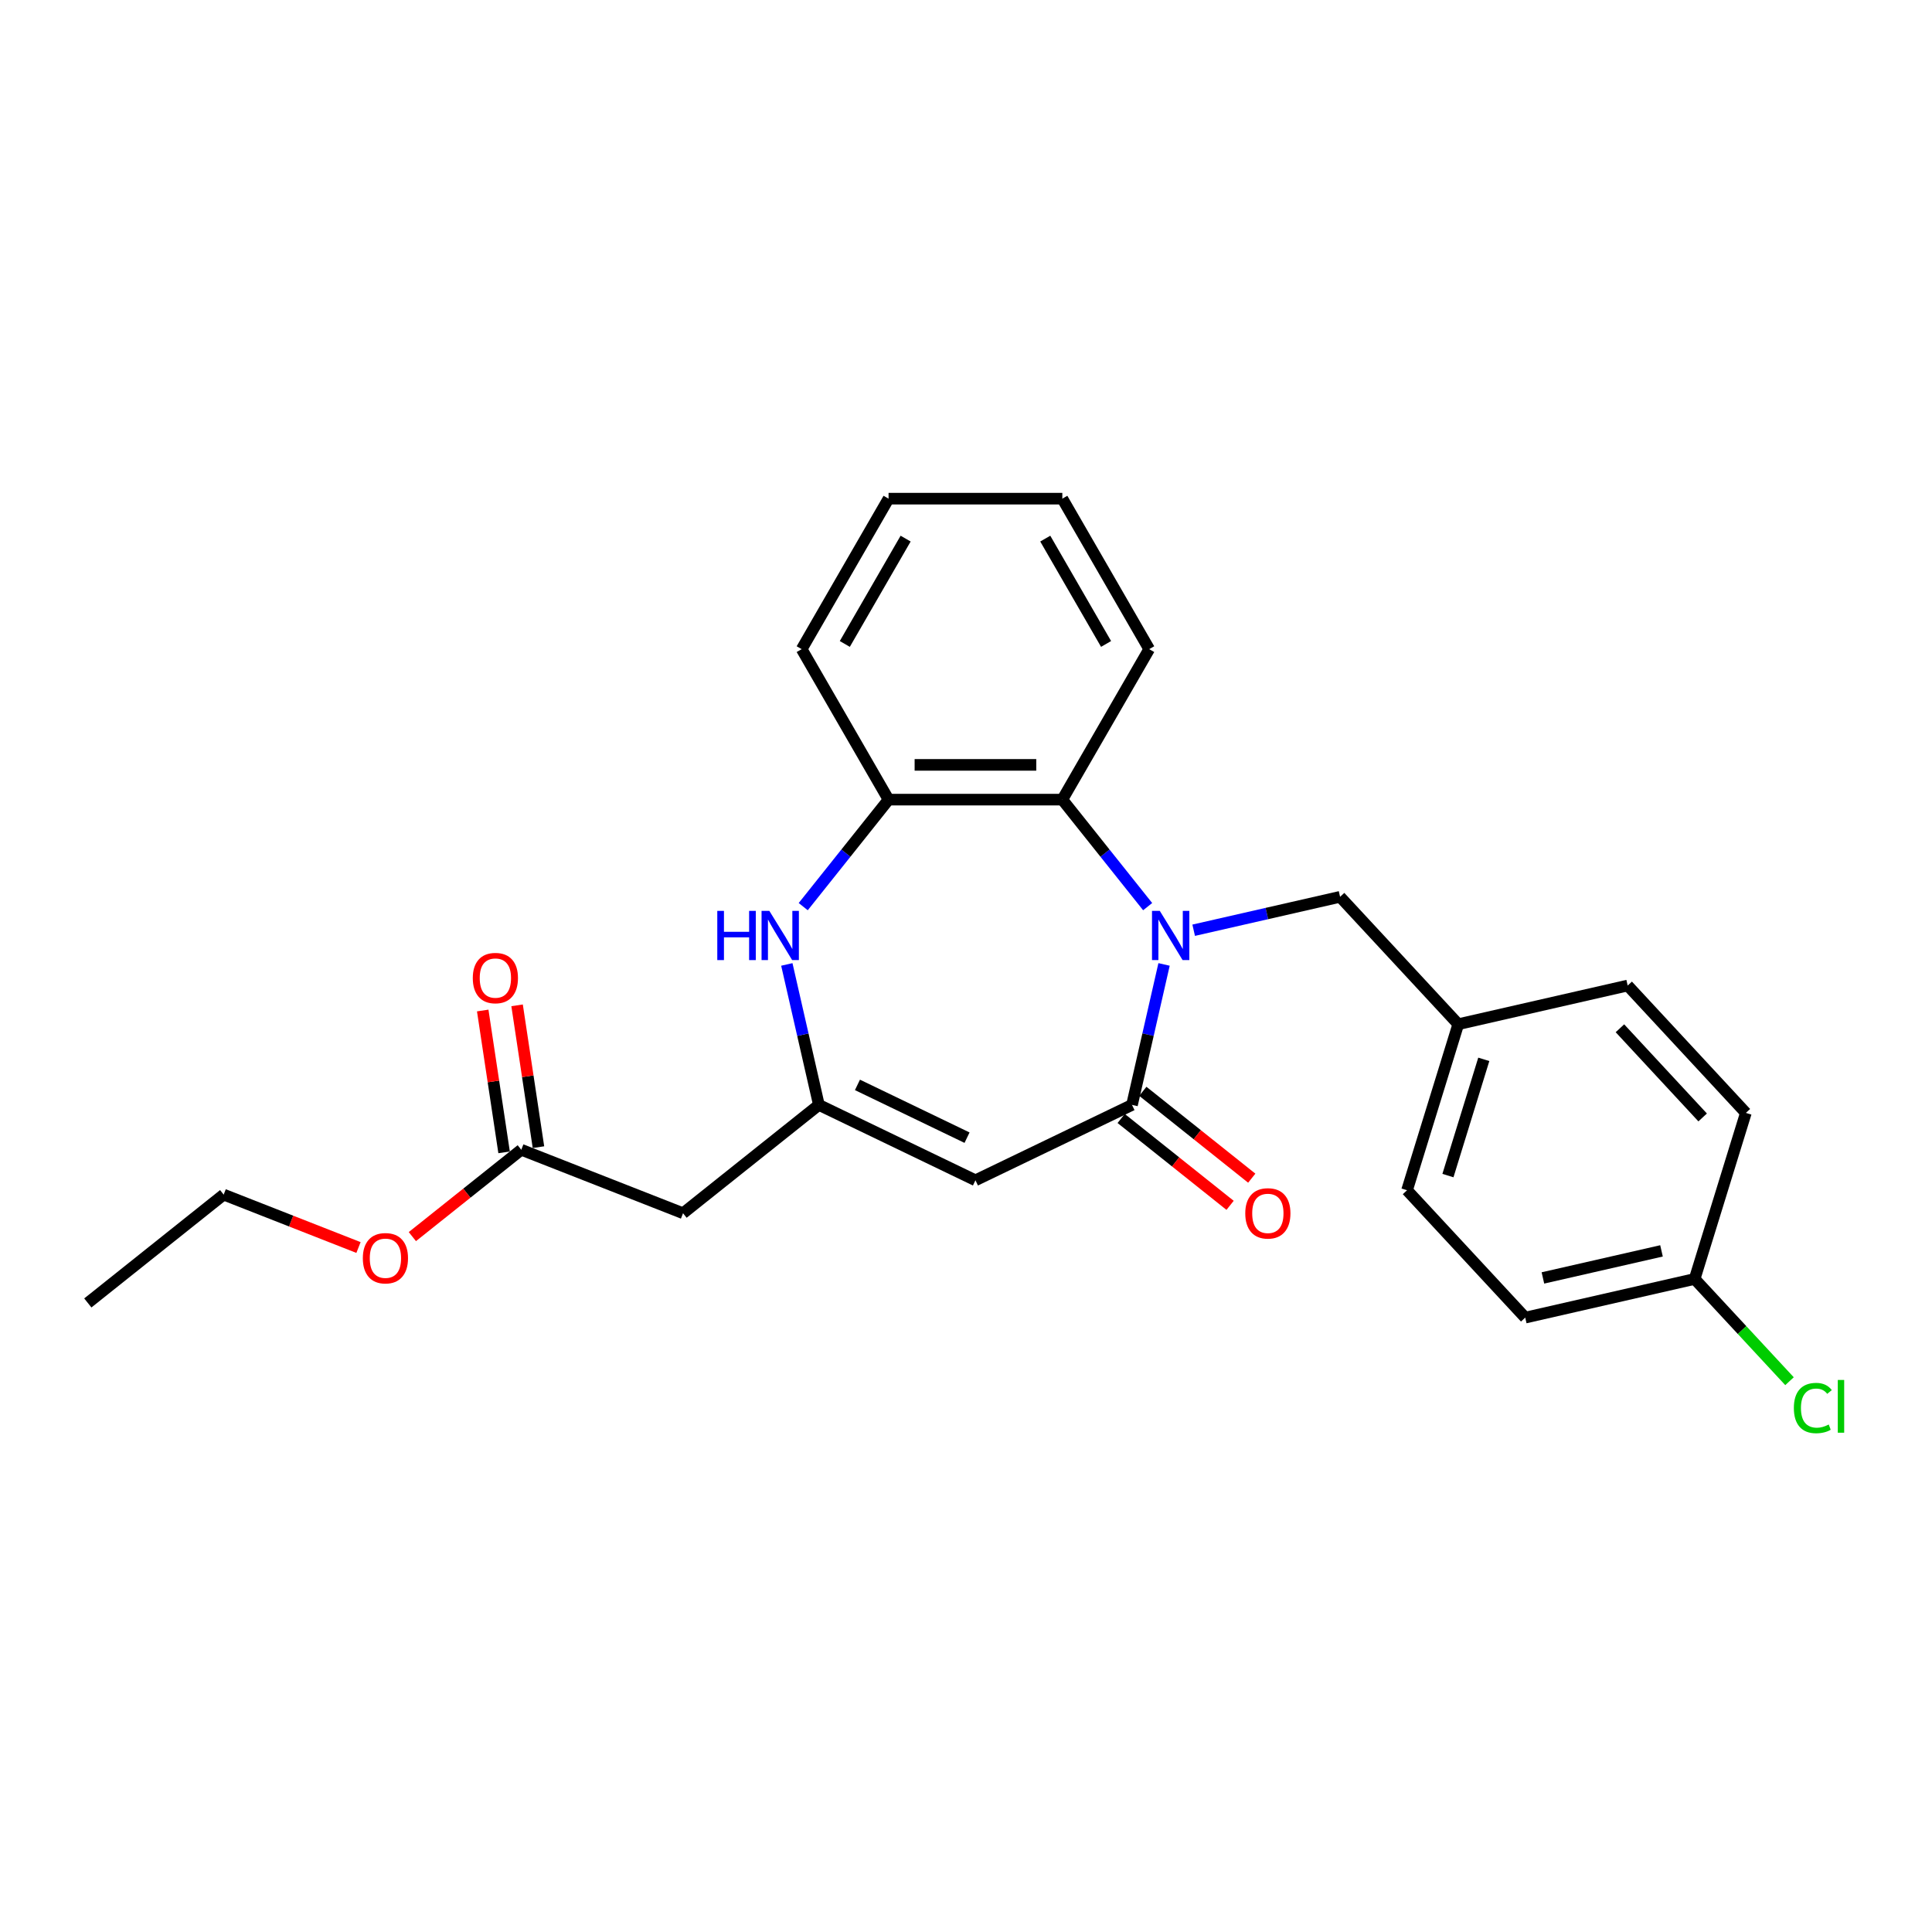 <?xml version='1.0' encoding='iso-8859-1'?>
<svg version='1.1' baseProfile='full'
              xmlns='http://www.w3.org/2000/svg'
                      xmlns:rdkit='http://www.rdkit.org/xml'
                      xmlns:xlink='http://www.w3.org/1999/xlink'
                  xml:space='preserve'
width='1000px' height='1000px' viewBox='0 0 1000 1000'>
<!-- END OF HEADER -->
<rect style='opacity:1.0;fill:#FFFFFF;stroke:none' width='1000' height='1000' x='0' y='0'> </rect>
<path class='bond-0' d='M 602.515,499.19 L 594.219,535.541' style='fill:none;fill-rule:evenodd;stroke:#0000FF;stroke-width:6px;stroke-linecap:butt;stroke-linejoin:miter;stroke-opacity:1' />
<path class='bond-0' d='M 594.219,535.541 L 585.922,571.892' style='fill:none;fill-rule:evenodd;stroke:#000000;stroke-width:6px;stroke-linecap:butt;stroke-linejoin:miter;stroke-opacity:1' />
<path class='bond-4' d='M 594.027,469.274 L 571.943,441.581' style='fill:none;fill-rule:evenodd;stroke:#0000FF;stroke-width:6px;stroke-linecap:butt;stroke-linejoin:miter;stroke-opacity:1' />
<path class='bond-4' d='M 571.943,441.581 L 549.858,413.888' style='fill:none;fill-rule:evenodd;stroke:#000000;stroke-width:6px;stroke-linecap:butt;stroke-linejoin:miter;stroke-opacity:1' />
<path class='bond-7' d='M 617.843,481.488 L 655.732,472.841' style='fill:none;fill-rule:evenodd;stroke:#0000FF;stroke-width:6px;stroke-linecap:butt;stroke-linejoin:miter;stroke-opacity:1' />
<path class='bond-7' d='M 655.732,472.841 L 693.621,464.193' style='fill:none;fill-rule:evenodd;stroke:#000000;stroke-width:6px;stroke-linecap:butt;stroke-linejoin:miter;stroke-opacity:1' />
<path class='bond-1' d='M 585.922,571.892 L 504.888,610.915' style='fill:none;fill-rule:evenodd;stroke:#000000;stroke-width:6px;stroke-linecap:butt;stroke-linejoin:miter;stroke-opacity:1' />
<path class='bond-9' d='M 580.314,578.923 L 608.503,601.403' style='fill:none;fill-rule:evenodd;stroke:#000000;stroke-width:6px;stroke-linecap:butt;stroke-linejoin:miter;stroke-opacity:1' />
<path class='bond-9' d='M 608.503,601.403 L 636.691,623.883' style='fill:none;fill-rule:evenodd;stroke:#FF0000;stroke-width:6px;stroke-linecap:butt;stroke-linejoin:miter;stroke-opacity:1' />
<path class='bond-9' d='M 591.529,564.86 L 619.718,587.339' style='fill:none;fill-rule:evenodd;stroke:#000000;stroke-width:6px;stroke-linecap:butt;stroke-linejoin:miter;stroke-opacity:1' />
<path class='bond-9' d='M 619.718,587.339 L 647.907,609.819' style='fill:none;fill-rule:evenodd;stroke:#FF0000;stroke-width:6px;stroke-linecap:butt;stroke-linejoin:miter;stroke-opacity:1' />
<path class='bond-2' d='M 504.888,610.915 L 423.855,571.892' style='fill:none;fill-rule:evenodd;stroke:#000000;stroke-width:6px;stroke-linecap:butt;stroke-linejoin:miter;stroke-opacity:1' />
<path class='bond-2' d='M 500.538,588.855 L 443.815,561.538' style='fill:none;fill-rule:evenodd;stroke:#000000;stroke-width:6px;stroke-linecap:butt;stroke-linejoin:miter;stroke-opacity:1' />
<path class='bond-6' d='M 423.855,571.892 L 353.537,627.968' style='fill:none;fill-rule:evenodd;stroke:#000000;stroke-width:6px;stroke-linecap:butt;stroke-linejoin:miter;stroke-opacity:1' />
<path class='bond-25' d='M 423.855,571.892 L 415.558,535.541' style='fill:none;fill-rule:evenodd;stroke:#000000;stroke-width:6px;stroke-linecap:butt;stroke-linejoin:miter;stroke-opacity:1' />
<path class='bond-25' d='M 415.558,535.541 L 407.261,499.19' style='fill:none;fill-rule:evenodd;stroke:#0000FF;stroke-width:6px;stroke-linecap:butt;stroke-linejoin:miter;stroke-opacity:1' />
<path class='bond-3' d='M 415.749,469.274 L 437.834,441.581' style='fill:none;fill-rule:evenodd;stroke:#0000FF;stroke-width:6px;stroke-linecap:butt;stroke-linejoin:miter;stroke-opacity:1' />
<path class='bond-3' d='M 437.834,441.581 L 459.918,413.888' style='fill:none;fill-rule:evenodd;stroke:#000000;stroke-width:6px;stroke-linecap:butt;stroke-linejoin:miter;stroke-opacity:1' />
<path class='bond-5' d='M 549.858,413.888 L 459.918,413.888' style='fill:none;fill-rule:evenodd;stroke:#000000;stroke-width:6px;stroke-linecap:butt;stroke-linejoin:miter;stroke-opacity:1' />
<path class='bond-5' d='M 536.367,395.9 L 473.409,395.9' style='fill:none;fill-rule:evenodd;stroke:#000000;stroke-width:6px;stroke-linecap:butt;stroke-linejoin:miter;stroke-opacity:1' />
<path class='bond-19' d='M 549.858,413.888 L 594.829,335.998' style='fill:none;fill-rule:evenodd;stroke:#000000;stroke-width:6px;stroke-linecap:butt;stroke-linejoin:miter;stroke-opacity:1' />
<path class='bond-20' d='M 459.918,413.888 L 414.948,335.998' style='fill:none;fill-rule:evenodd;stroke:#000000;stroke-width:6px;stroke-linecap:butt;stroke-linejoin:miter;stroke-opacity:1' />
<path class='bond-8' d='M 353.537,627.968 L 269.814,595.11' style='fill:none;fill-rule:evenodd;stroke:#000000;stroke-width:6px;stroke-linecap:butt;stroke-linejoin:miter;stroke-opacity:1' />
<path class='bond-11' d='M 693.621,464.193 L 754.795,530.124' style='fill:none;fill-rule:evenodd;stroke:#000000;stroke-width:6px;stroke-linecap:butt;stroke-linejoin:miter;stroke-opacity:1' />
<path class='bond-10' d='M 278.707,593.769 L 273.175,557.063' style='fill:none;fill-rule:evenodd;stroke:#000000;stroke-width:6px;stroke-linecap:butt;stroke-linejoin:miter;stroke-opacity:1' />
<path class='bond-10' d='M 273.175,557.063 L 267.642,520.357' style='fill:none;fill-rule:evenodd;stroke:#FF0000;stroke-width:6px;stroke-linecap:butt;stroke-linejoin:miter;stroke-opacity:1' />
<path class='bond-10' d='M 260.92,596.45 L 255.388,559.744' style='fill:none;fill-rule:evenodd;stroke:#000000;stroke-width:6px;stroke-linecap:butt;stroke-linejoin:miter;stroke-opacity:1' />
<path class='bond-10' d='M 255.388,559.744 L 249.855,523.038' style='fill:none;fill-rule:evenodd;stroke:#FF0000;stroke-width:6px;stroke-linecap:butt;stroke-linejoin:miter;stroke-opacity:1' />
<path class='bond-13' d='M 269.814,595.11 L 241.625,617.589' style='fill:none;fill-rule:evenodd;stroke:#000000;stroke-width:6px;stroke-linecap:butt;stroke-linejoin:miter;stroke-opacity:1' />
<path class='bond-13' d='M 241.625,617.589 L 213.436,640.069' style='fill:none;fill-rule:evenodd;stroke:#FF0000;stroke-width:6px;stroke-linecap:butt;stroke-linejoin:miter;stroke-opacity:1' />
<path class='bond-15' d='M 754.795,530.124 L 842.481,510.11' style='fill:none;fill-rule:evenodd;stroke:#000000;stroke-width:6px;stroke-linecap:butt;stroke-linejoin:miter;stroke-opacity:1' />
<path class='bond-16' d='M 754.795,530.124 L 728.285,616.068' style='fill:none;fill-rule:evenodd;stroke:#000000;stroke-width:6px;stroke-linecap:butt;stroke-linejoin:miter;stroke-opacity:1' />
<path class='bond-16' d='M 768.008,548.317 L 749.451,608.478' style='fill:none;fill-rule:evenodd;stroke:#000000;stroke-width:6px;stroke-linecap:butt;stroke-linejoin:miter;stroke-opacity:1' />
<path class='bond-12' d='M 877.145,661.985 L 789.46,681.999' style='fill:none;fill-rule:evenodd;stroke:#000000;stroke-width:6px;stroke-linecap:butt;stroke-linejoin:miter;stroke-opacity:1' />
<path class='bond-12' d='M 859.99,647.45 L 798.61,661.46' style='fill:none;fill-rule:evenodd;stroke:#000000;stroke-width:6px;stroke-linecap:butt;stroke-linejoin:miter;stroke-opacity:1' />
<path class='bond-14' d='M 877.145,661.985 L 901.698,688.447' style='fill:none;fill-rule:evenodd;stroke:#000000;stroke-width:6px;stroke-linecap:butt;stroke-linejoin:miter;stroke-opacity:1' />
<path class='bond-14' d='M 901.698,688.447 L 926.25,714.908' style='fill:none;fill-rule:evenodd;stroke:#00CC00;stroke-width:6px;stroke-linecap:butt;stroke-linejoin:miter;stroke-opacity:1' />
<path class='bond-26' d='M 877.145,661.985 L 903.656,576.041' style='fill:none;fill-rule:evenodd;stroke:#000000;stroke-width:6px;stroke-linecap:butt;stroke-linejoin:miter;stroke-opacity:1' />
<path class='bond-21' d='M 185.555,645.715 L 150.664,632.021' style='fill:none;fill-rule:evenodd;stroke:#FF0000;stroke-width:6px;stroke-linecap:butt;stroke-linejoin:miter;stroke-opacity:1' />
<path class='bond-21' d='M 150.664,632.021 L 115.773,618.328' style='fill:none;fill-rule:evenodd;stroke:#000000;stroke-width:6px;stroke-linecap:butt;stroke-linejoin:miter;stroke-opacity:1' />
<path class='bond-18' d='M 842.481,510.11 L 903.656,576.041' style='fill:none;fill-rule:evenodd;stroke:#000000;stroke-width:6px;stroke-linecap:butt;stroke-linejoin:miter;stroke-opacity:1' />
<path class='bond-18' d='M 838.471,532.235 L 881.293,578.386' style='fill:none;fill-rule:evenodd;stroke:#000000;stroke-width:6px;stroke-linecap:butt;stroke-linejoin:miter;stroke-opacity:1' />
<path class='bond-17' d='M 728.285,616.068 L 789.46,681.999' style='fill:none;fill-rule:evenodd;stroke:#000000;stroke-width:6px;stroke-linecap:butt;stroke-linejoin:miter;stroke-opacity:1' />
<path class='bond-22' d='M 594.829,335.998 L 549.858,258.107' style='fill:none;fill-rule:evenodd;stroke:#000000;stroke-width:6px;stroke-linecap:butt;stroke-linejoin:miter;stroke-opacity:1' />
<path class='bond-22' d='M 572.505,333.308 L 541.026,278.785' style='fill:none;fill-rule:evenodd;stroke:#000000;stroke-width:6px;stroke-linecap:butt;stroke-linejoin:miter;stroke-opacity:1' />
<path class='bond-27' d='M 414.948,335.998 L 459.918,258.107' style='fill:none;fill-rule:evenodd;stroke:#000000;stroke-width:6px;stroke-linecap:butt;stroke-linejoin:miter;stroke-opacity:1' />
<path class='bond-27' d='M 437.272,333.308 L 468.751,278.785' style='fill:none;fill-rule:evenodd;stroke:#000000;stroke-width:6px;stroke-linecap:butt;stroke-linejoin:miter;stroke-opacity:1' />
<path class='bond-24' d='M 115.773,618.328 L 45.455,674.404' style='fill:none;fill-rule:evenodd;stroke:#000000;stroke-width:6px;stroke-linecap:butt;stroke-linejoin:miter;stroke-opacity:1' />
<path class='bond-23' d='M 549.858,258.107 L 459.918,258.107' style='fill:none;fill-rule:evenodd;stroke:#000000;stroke-width:6px;stroke-linecap:butt;stroke-linejoin:miter;stroke-opacity:1' />
<path  class='atom-0' d='M 600.305 471.471
L 608.652 484.962
Q 609.479 486.293, 610.81 488.703
Q 612.141 491.114, 612.213 491.258
L 612.213 471.471
L 615.595 471.471
L 615.595 496.942
L 612.105 496.942
L 603.147 482.192
Q 602.104 480.465, 600.989 478.486
Q 599.909 476.507, 599.586 475.896
L 599.586 496.942
L 596.276 496.942
L 596.276 471.471
L 600.305 471.471
' fill='#0000FF'/>
<path  class='atom-4' d='M 371.265 471.471
L 374.719 471.471
L 374.719 482.3
L 387.742 482.3
L 387.742 471.471
L 391.196 471.471
L 391.196 496.942
L 387.742 496.942
L 387.742 485.178
L 374.719 485.178
L 374.719 496.942
L 371.265 496.942
L 371.265 471.471
' fill='#0000FF'/>
<path  class='atom-4' d='M 398.211 471.471
L 406.558 484.962
Q 407.385 486.293, 408.716 488.703
Q 410.047 491.114, 410.119 491.258
L 410.119 471.471
L 413.501 471.471
L 413.501 496.942
L 410.011 496.942
L 401.053 482.192
Q 400.01 480.465, 398.895 478.486
Q 397.815 476.507, 397.492 475.896
L 397.492 496.942
L 394.182 496.942
L 394.182 471.471
L 398.211 471.471
' fill='#0000FF'/>
<path  class='atom-10' d='M 644.548 628.04
Q 644.548 621.924, 647.57 618.507
Q 650.592 615.089, 656.24 615.089
Q 661.888 615.089, 664.91 618.507
Q 667.932 621.924, 667.932 628.04
Q 667.932 634.228, 664.874 637.754
Q 661.816 641.244, 656.24 641.244
Q 650.628 641.244, 647.57 637.754
Q 644.548 634.264, 644.548 628.04
M 656.24 638.365
Q 660.125 638.365, 662.212 635.775
Q 664.334 633.149, 664.334 628.04
Q 664.334 623.04, 662.212 620.521
Q 660.125 617.967, 656.24 617.967
Q 652.354 617.967, 650.232 620.485
Q 648.145 623.004, 648.145 628.04
Q 648.145 633.185, 650.232 635.775
Q 652.354 638.365, 656.24 638.365
' fill='#FF0000'/>
<path  class='atom-11' d='M 244.717 506.246
Q 244.717 500.13, 247.739 496.712
Q 250.761 493.294, 256.409 493.294
Q 262.057 493.294, 265.079 496.712
Q 268.101 500.13, 268.101 506.246
Q 268.101 512.434, 265.043 515.959
Q 261.985 519.449, 256.409 519.449
Q 250.797 519.449, 247.739 515.959
Q 244.717 512.47, 244.717 506.246
M 256.409 516.571
Q 260.294 516.571, 262.381 513.981
Q 264.504 511.354, 264.504 506.246
Q 264.504 501.245, 262.381 498.727
Q 260.294 496.172, 256.409 496.172
Q 252.524 496.172, 250.401 498.691
Q 248.314 501.209, 248.314 506.246
Q 248.314 511.39, 250.401 513.981
Q 252.524 516.571, 256.409 516.571
' fill='#FF0000'/>
<path  class='atom-14' d='M 187.803 651.258
Q 187.803 645.142, 190.825 641.725
Q 193.847 638.307, 199.496 638.307
Q 205.144 638.307, 208.166 641.725
Q 211.188 645.142, 211.188 651.258
Q 211.188 657.446, 208.13 660.972
Q 205.072 664.462, 199.496 664.462
Q 193.883 664.462, 190.825 660.972
Q 187.803 657.482, 187.803 651.258
M 199.496 661.583
Q 203.381 661.583, 205.468 658.993
Q 207.59 656.367, 207.59 651.258
Q 207.59 646.258, 205.468 643.739
Q 203.381 641.185, 199.496 641.185
Q 195.61 641.185, 193.488 643.703
Q 191.401 646.222, 191.401 651.258
Q 191.401 656.403, 193.488 658.993
Q 195.61 661.583, 199.496 661.583
' fill='#FF0000'/>
<path  class='atom-15' d='M 928.499 728.798
Q 928.499 722.466, 931.449 719.156
Q 934.435 715.81, 940.083 715.81
Q 945.336 715.81, 948.142 719.516
L 945.767 721.458
Q 943.717 718.76, 940.083 718.76
Q 936.234 718.76, 934.183 721.351
Q 932.168 723.905, 932.168 728.798
Q 932.168 733.834, 934.255 736.425
Q 936.378 739.015, 940.479 739.015
Q 943.285 739.015, 946.559 737.324
L 947.566 740.022
Q 946.235 740.886, 944.22 741.389
Q 942.206 741.893, 939.975 741.893
Q 934.435 741.893, 931.449 738.511
Q 928.499 735.129, 928.499 728.798
' fill='#00CC00'/>
<path  class='atom-15' d='M 951.236 714.263
L 954.545 714.263
L 954.545 741.569
L 951.236 741.569
L 951.236 714.263
' fill='#00CC00'/>
</svg>
